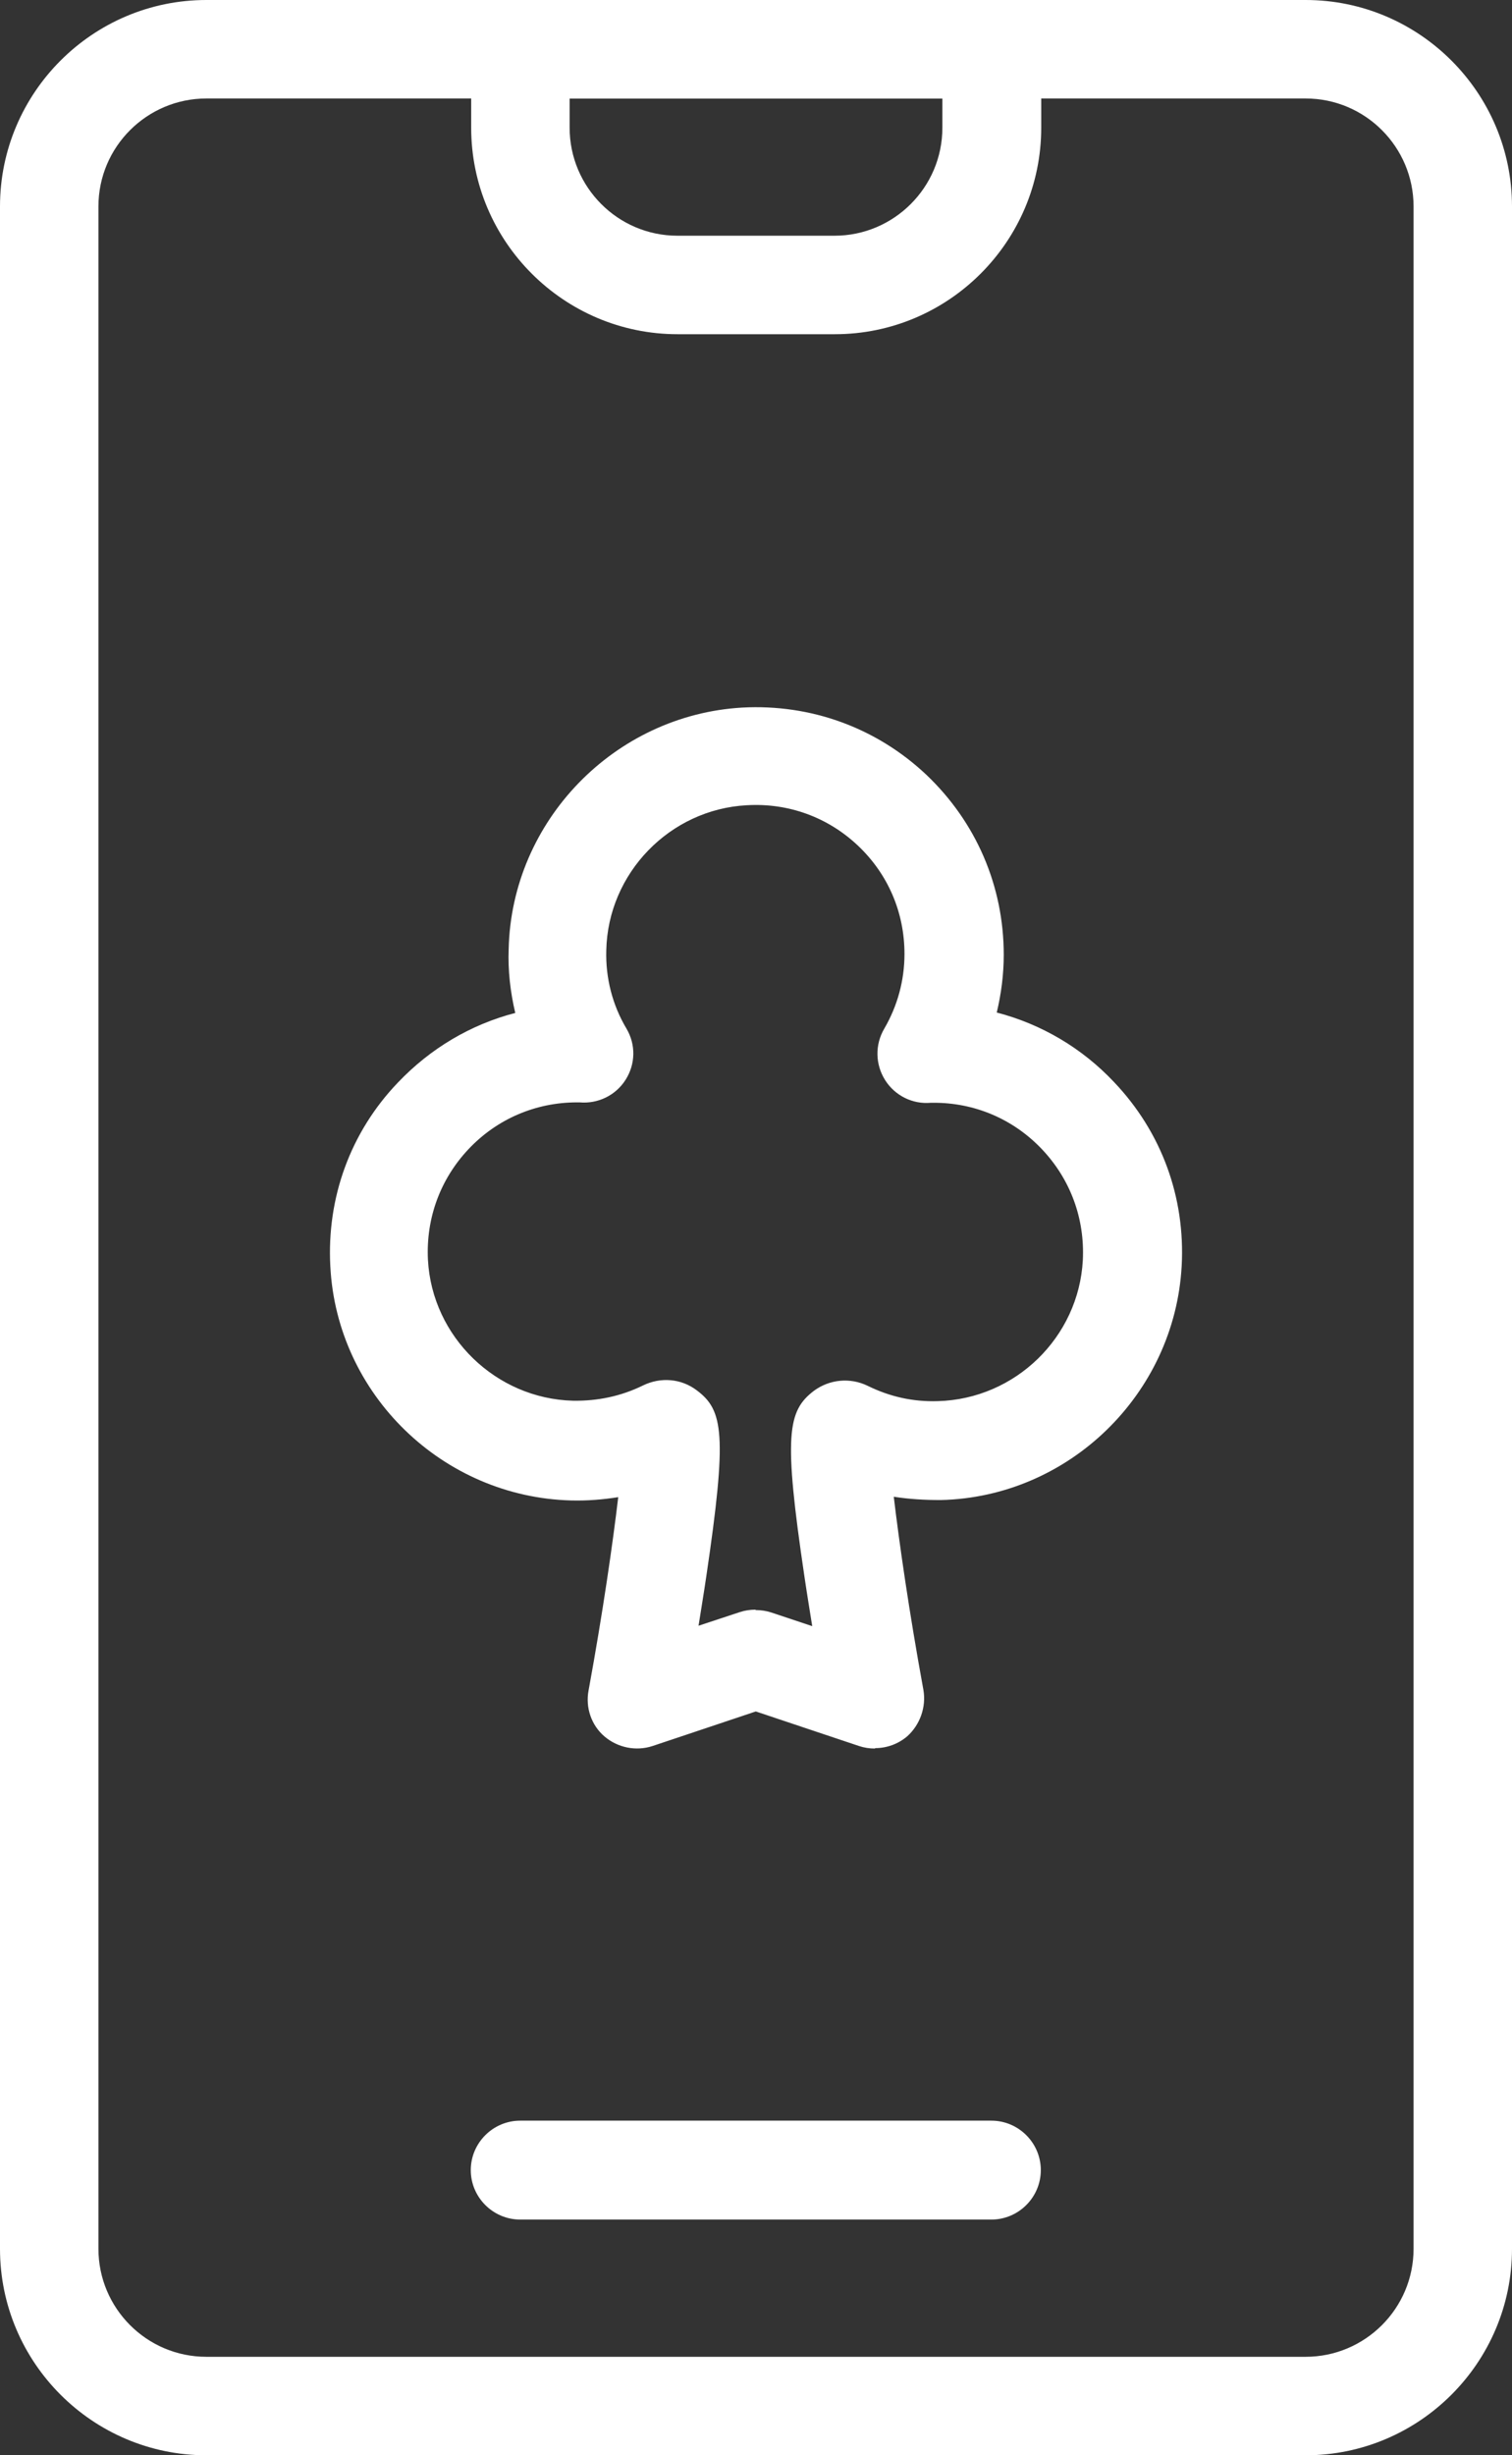<svg xmlns="http://www.w3.org/2000/svg" id="Layer_1" viewBox="0 0 36.71 59.58"><rect x="0" y="0" width="36.71" height="59.58" fill="#333333" stroke="none"/><defs><style>      .cls-1 {        fill: #fff;      }    </style></defs><path class="cls-1" d="M31.7,59.58H5.01c-2.76,0-5.01-2.25-5.01-5.01V5.01C0,2.25,2.25,0,5.01,0h26.69c2.76,0,5.01,2.25,5.01,5.01v49.56c0,2.76-2.25,5.01-5.01,5.01ZM5.01,2.39c-1.44,0-2.62,1.17-2.62,2.62v49.56c0,1.44,1.17,2.62,2.62,2.62h26.69c1.44,0,2.62-1.17,2.62-2.62V5.01c0-1.44-1.17-2.62-2.62-2.62H5.01Z"></path><path class="cls-1" d="M20.26,8.11h-3.81c-2.76,0-5.01-2.25-5.01-5.01v-1.91c0-.66.54-1.2,1.2-1.2h11.44c.66,0,1.2.54,1.2,1.2v1.91c0,2.76-2.25,5.01-5.01,5.01ZM13.83,2.39v.71c0,1.44,1.17,2.62,2.62,2.62h3.81c1.44,0,2.62-1.17,2.62-2.62v-.71h-9.04Z"></path><path class="cls-1" d="M24.07,53.86h-11.44c-.66,0-1.2-.54-1.2-1.2s.54-1.2,1.2-1.2h11.44c.66,0,1.2.54,1.2,1.2s-.54,1.2-1.2,1.2ZM24.07,53.39h0,0Z"></path><path class="cls-1" d="M21.24,42.43c-.13,0-.26-.02-.38-.06l-2.51-.84-2.51.84c-.4.13-.84.04-1.16-.23-.32-.27-.47-.7-.39-1.12.35-1.91.59-3.59.72-4.69-.38.06-.76.09-1.14.08-3.12-.08-5.69-2.57-5.85-5.68-.09-1.67.49-3.26,1.64-4.46.79-.83,1.77-1.41,2.85-1.69-.12-.51-.18-1.03-.16-1.55.07-3.11,2.57-5.68,5.67-5.86,1.67-.09,3.26.49,4.47,1.63,1.21,1.15,1.88,2.7,1.88,4.37,0,.47-.06.94-.17,1.4,1.08.28,2.07.86,2.85,1.69,1.15,1.21,1.73,2.79,1.64,4.46h0c-.17,3.11-2.74,5.61-5.85,5.68-.38,0-.76-.02-1.14-.08.13,1.1.37,2.78.72,4.69.07.41-.08.84-.39,1.12-.22.19-.5.29-.78.29ZM18.35,39.07c.13,0,.26.02.38.06l.99.33c-.06-.38-.13-.8-.19-1.21-.51-3.43-.41-4.01.23-4.5.38-.28.88-.33,1.31-.12.53.26,1.09.39,1.7.37,1.88-.05,3.42-1.55,3.52-3.42.05-1.01-.3-1.96-.99-2.69-.7-.74-1.65-1.14-2.66-1.13-.01,0-.02,0-.04,0-.44.04-.87-.17-1.11-.55-.24-.38-.25-.86-.02-1.25.32-.55.49-1.17.49-1.81,0-1.01-.4-1.94-1.13-2.63-.73-.69-1.69-1.04-2.7-.98-1.87.1-3.37,1.65-3.41,3.52-.02.67.15,1.33.49,1.9.23.39.22.86-.02,1.24-.24.38-.67.59-1.12.55-.02,0-.04,0-.06,0-1,0-1.94.4-2.63,1.13-.69.73-1.04,1.68-.99,2.69.1,1.87,1.65,3.37,3.52,3.42.6.01,1.17-.11,1.7-.37.43-.21.93-.17,1.31.12.64.48.74,1.06.23,4.5-.06.41-.13.83-.19,1.21l1-.33c.12-.04.25-.06.38-.06Z"></path></svg>